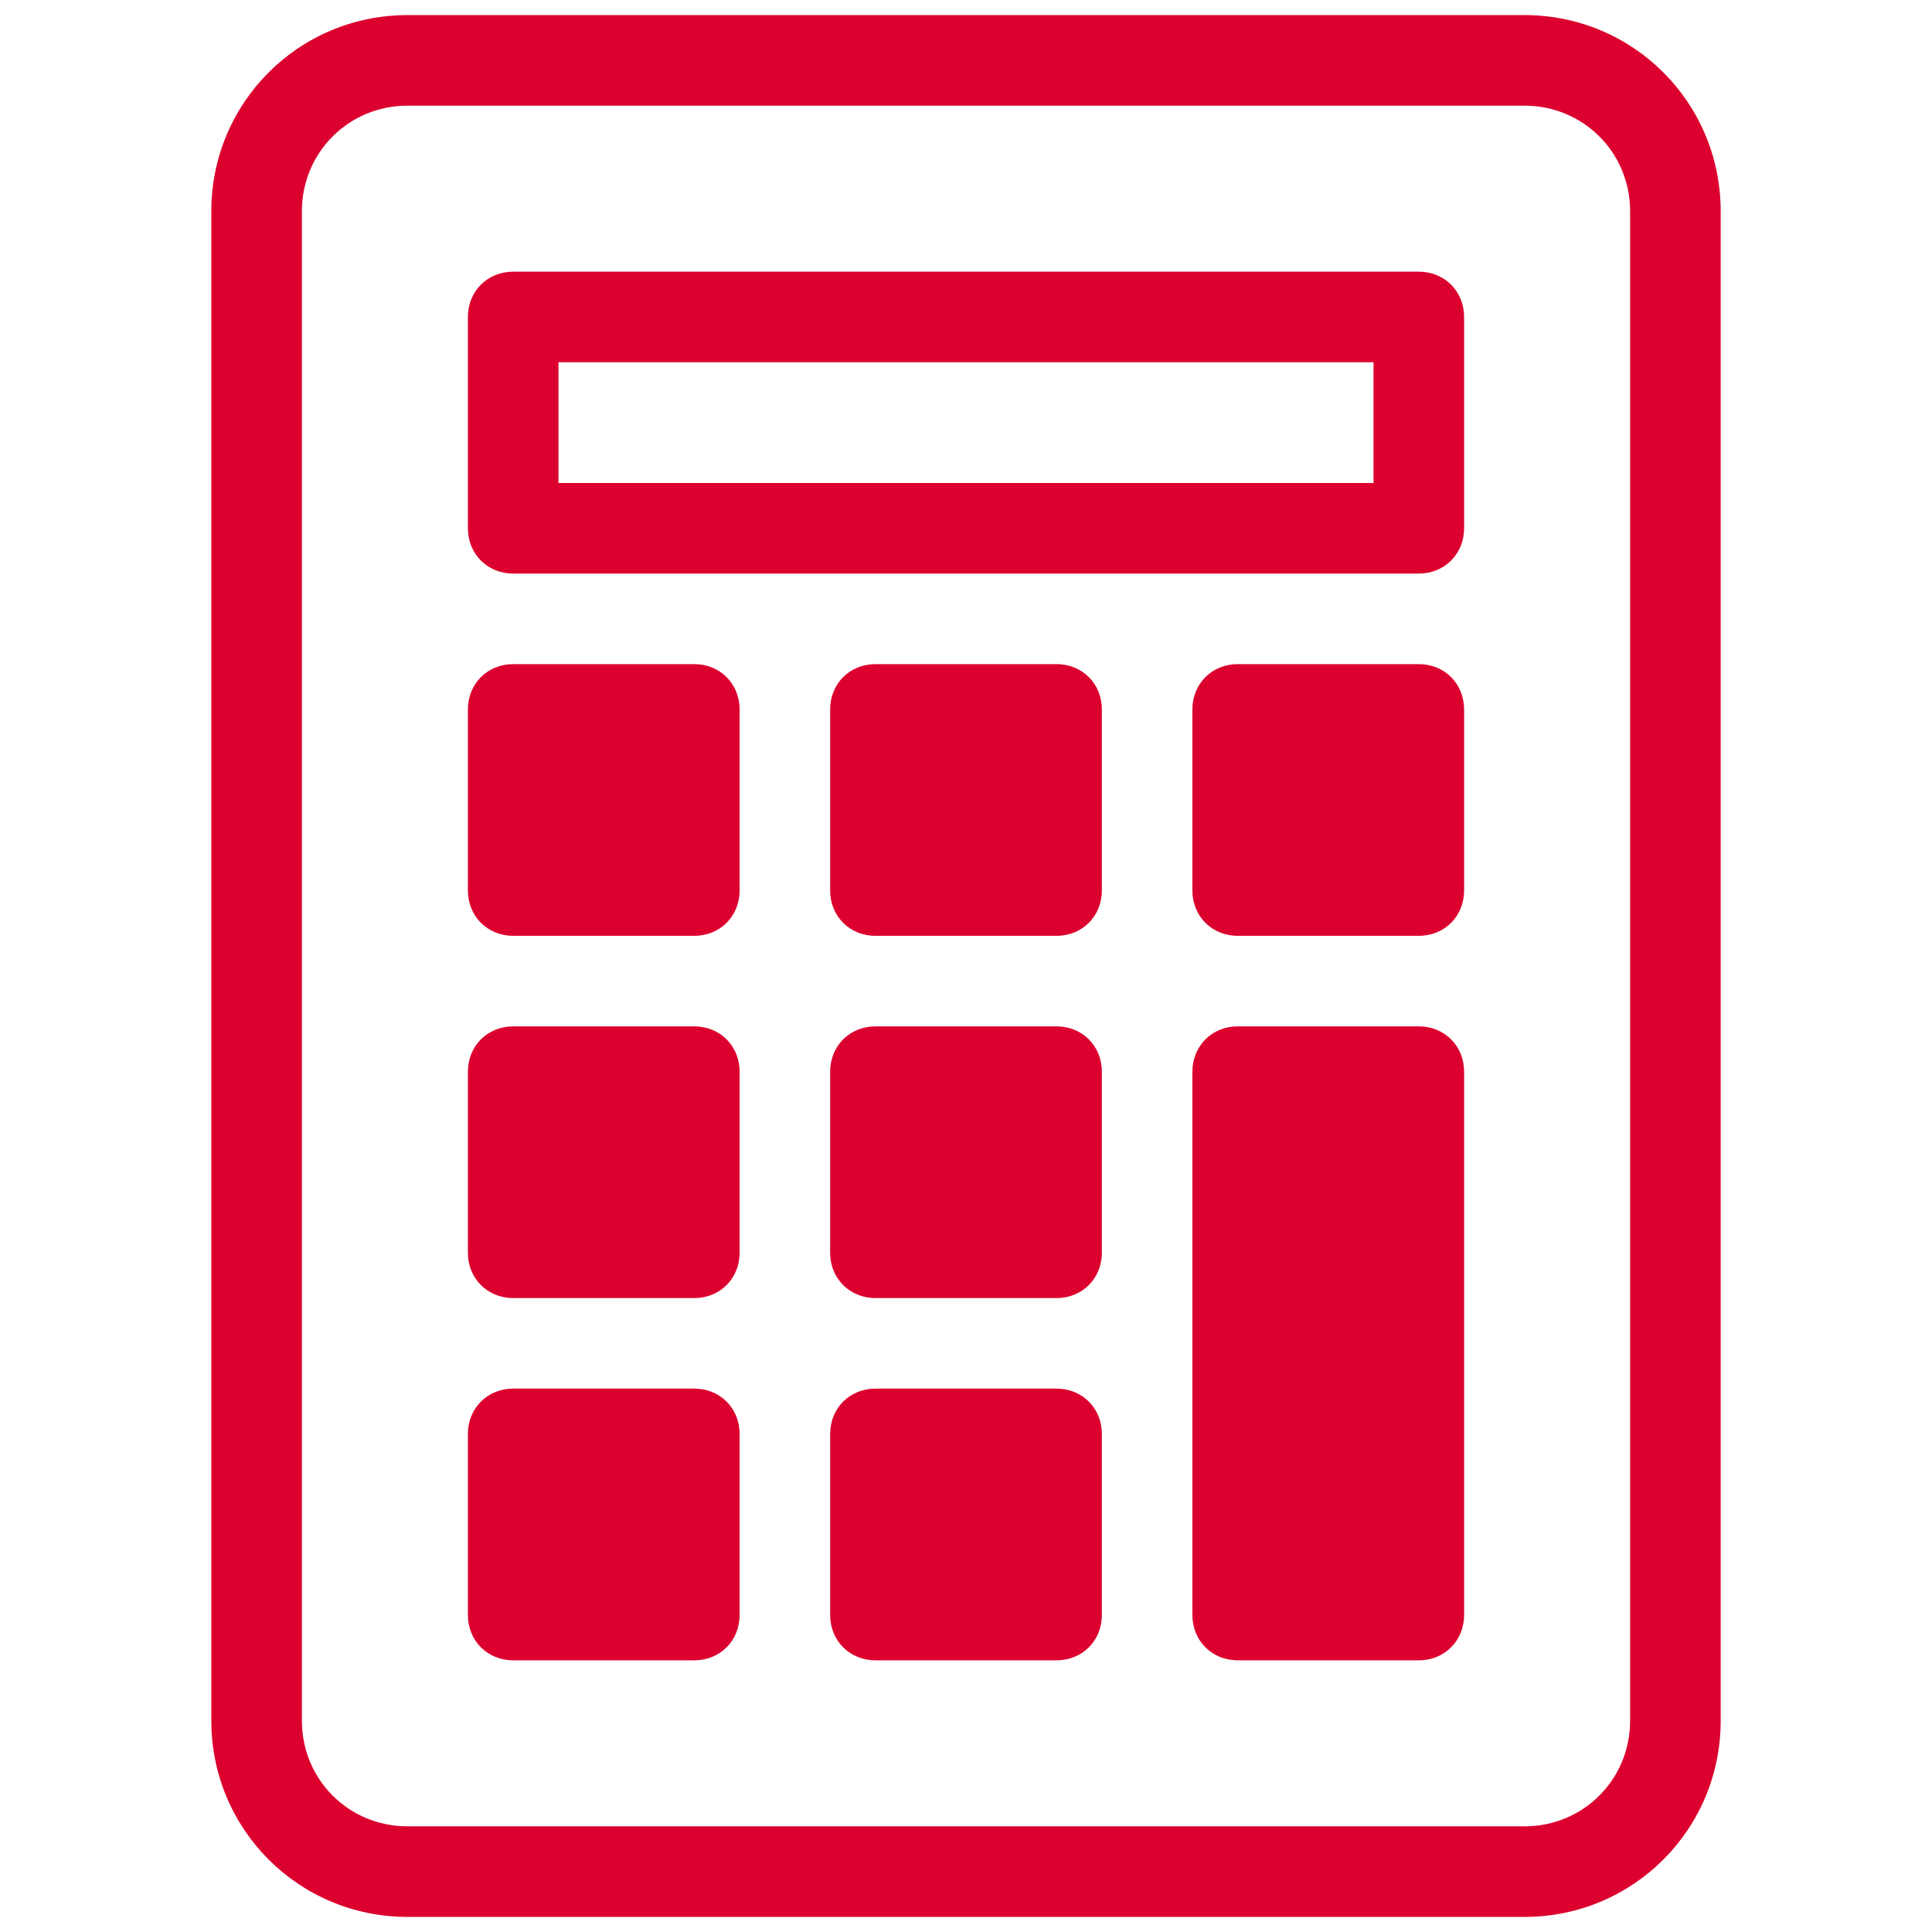 <?xml version="1.0" encoding="UTF-8"?>
<svg xmlns="http://www.w3.org/2000/svg" xmlns:xlink="http://www.w3.org/1999/xlink" viewBox="0 0 64 64" width="64px" height="64px">
<g id="surface5606334">
<path style=" stroke:none;fill-rule:nonzero;fill:rgb(86.275%,0%,18.039%);fill-opacity:1;" d="M 13.5 0.5 C 9.898 0.5 7 3.398 7 7 L 7 57 C 7 60.602 9.898 63.5 13.5 63.5 L 50.5 63.5 C 54.102 63.5 57 60.602 57 57 L 57 7 C 57 3.398 54.102 0.5 50.5 0.5 Z M 13.5 3.5 L 50.5 3.5 C 52.449 3.5 54 5.051 54 7 L 54 57 C 54 58.949 52.449 60.5 50.5 60.5 L 13.5 60.5 C 11.551 60.5 10 58.949 10 57 L 10 7 C 10 5.051 11.551 3.5 13.5 3.5 Z M 17 9 C 16.148 9 15.5 9.648 15.5 10.5 L 15.5 17.5 C 15.5 18.352 16.148 19 17 19 L 47 19 C 47.852 19 48.5 18.352 48.5 17.5 L 48.5 10.5 C 48.5 9.648 47.852 9 47 9 Z M 18.5 12 L 45.5 12 L 45.5 16 L 18.5 16 Z M 17 22 C 16.148 22 15.5 22.648 15.5 23.5 L 15.5 29.5 C 15.5 30.352 16.148 31 17 31 L 23 31 C 23.852 31 24.5 30.352 24.5 29.5 L 24.5 23.5 C 24.5 22.648 23.852 22 23 22 Z M 29 22 C 28.148 22 27.5 22.648 27.5 23.5 L 27.5 29.5 C 27.5 30.352 28.148 31 29 31 L 35 31 C 35.852 31 36.5 30.352 36.5 29.5 L 36.5 23.5 C 36.5 22.648 35.852 22 35 22 Z M 41 22 C 40.148 22 39.5 22.648 39.5 23.5 L 39.5 29.5 C 39.5 30.352 40.148 31 41 31 L 47 31 C 47.852 31 48.5 30.352 48.5 29.5 L 48.5 23.5 C 48.5 22.648 47.852 22 47 22 Z M 17 34 C 16.148 34 15.5 34.648 15.5 35.5 L 15.5 41.5 C 15.5 42.352 16.148 43 17 43 L 23 43 C 23.852 43 24.5 42.352 24.5 41.5 L 24.5 35.5 C 24.5 34.648 23.852 34 23 34 Z M 29 34 C 28.148 34 27.5 34.648 27.5 35.5 L 27.5 41.5 C 27.5 42.352 28.148 43 29 43 L 35 43 C 35.852 43 36.5 42.352 36.5 41.5 L 36.5 35.5 C 36.5 34.648 35.852 34 35 34 Z M 41 34 C 40.148 34 39.5 34.648 39.5 35.5 L 39.5 53.5 C 39.5 54.352 40.148 55 41 55 L 47 55 C 47.852 55 48.5 54.352 48.5 53.5 L 48.5 35.5 C 48.5 34.648 47.852 34 47 34 Z M 17 46 C 16.148 46 15.5 46.648 15.5 47.5 L 15.5 53.5 C 15.5 54.352 16.148 55 17 55 L 23 55 C 23.852 55 24.5 54.352 24.5 53.5 L 24.5 47.5 C 24.5 46.648 23.852 46 23 46 Z M 29 46 C 28.148 46 27.5 46.648 27.5 47.5 L 27.5 53.5 C 27.5 54.352 28.148 55 29 55 L 35 55 C 35.852 55 36.5 54.352 36.5 53.5 L 36.5 47.5 C 36.5 46.648 35.852 46 35 46 Z M 29 46 "/>
</g>
</svg>
